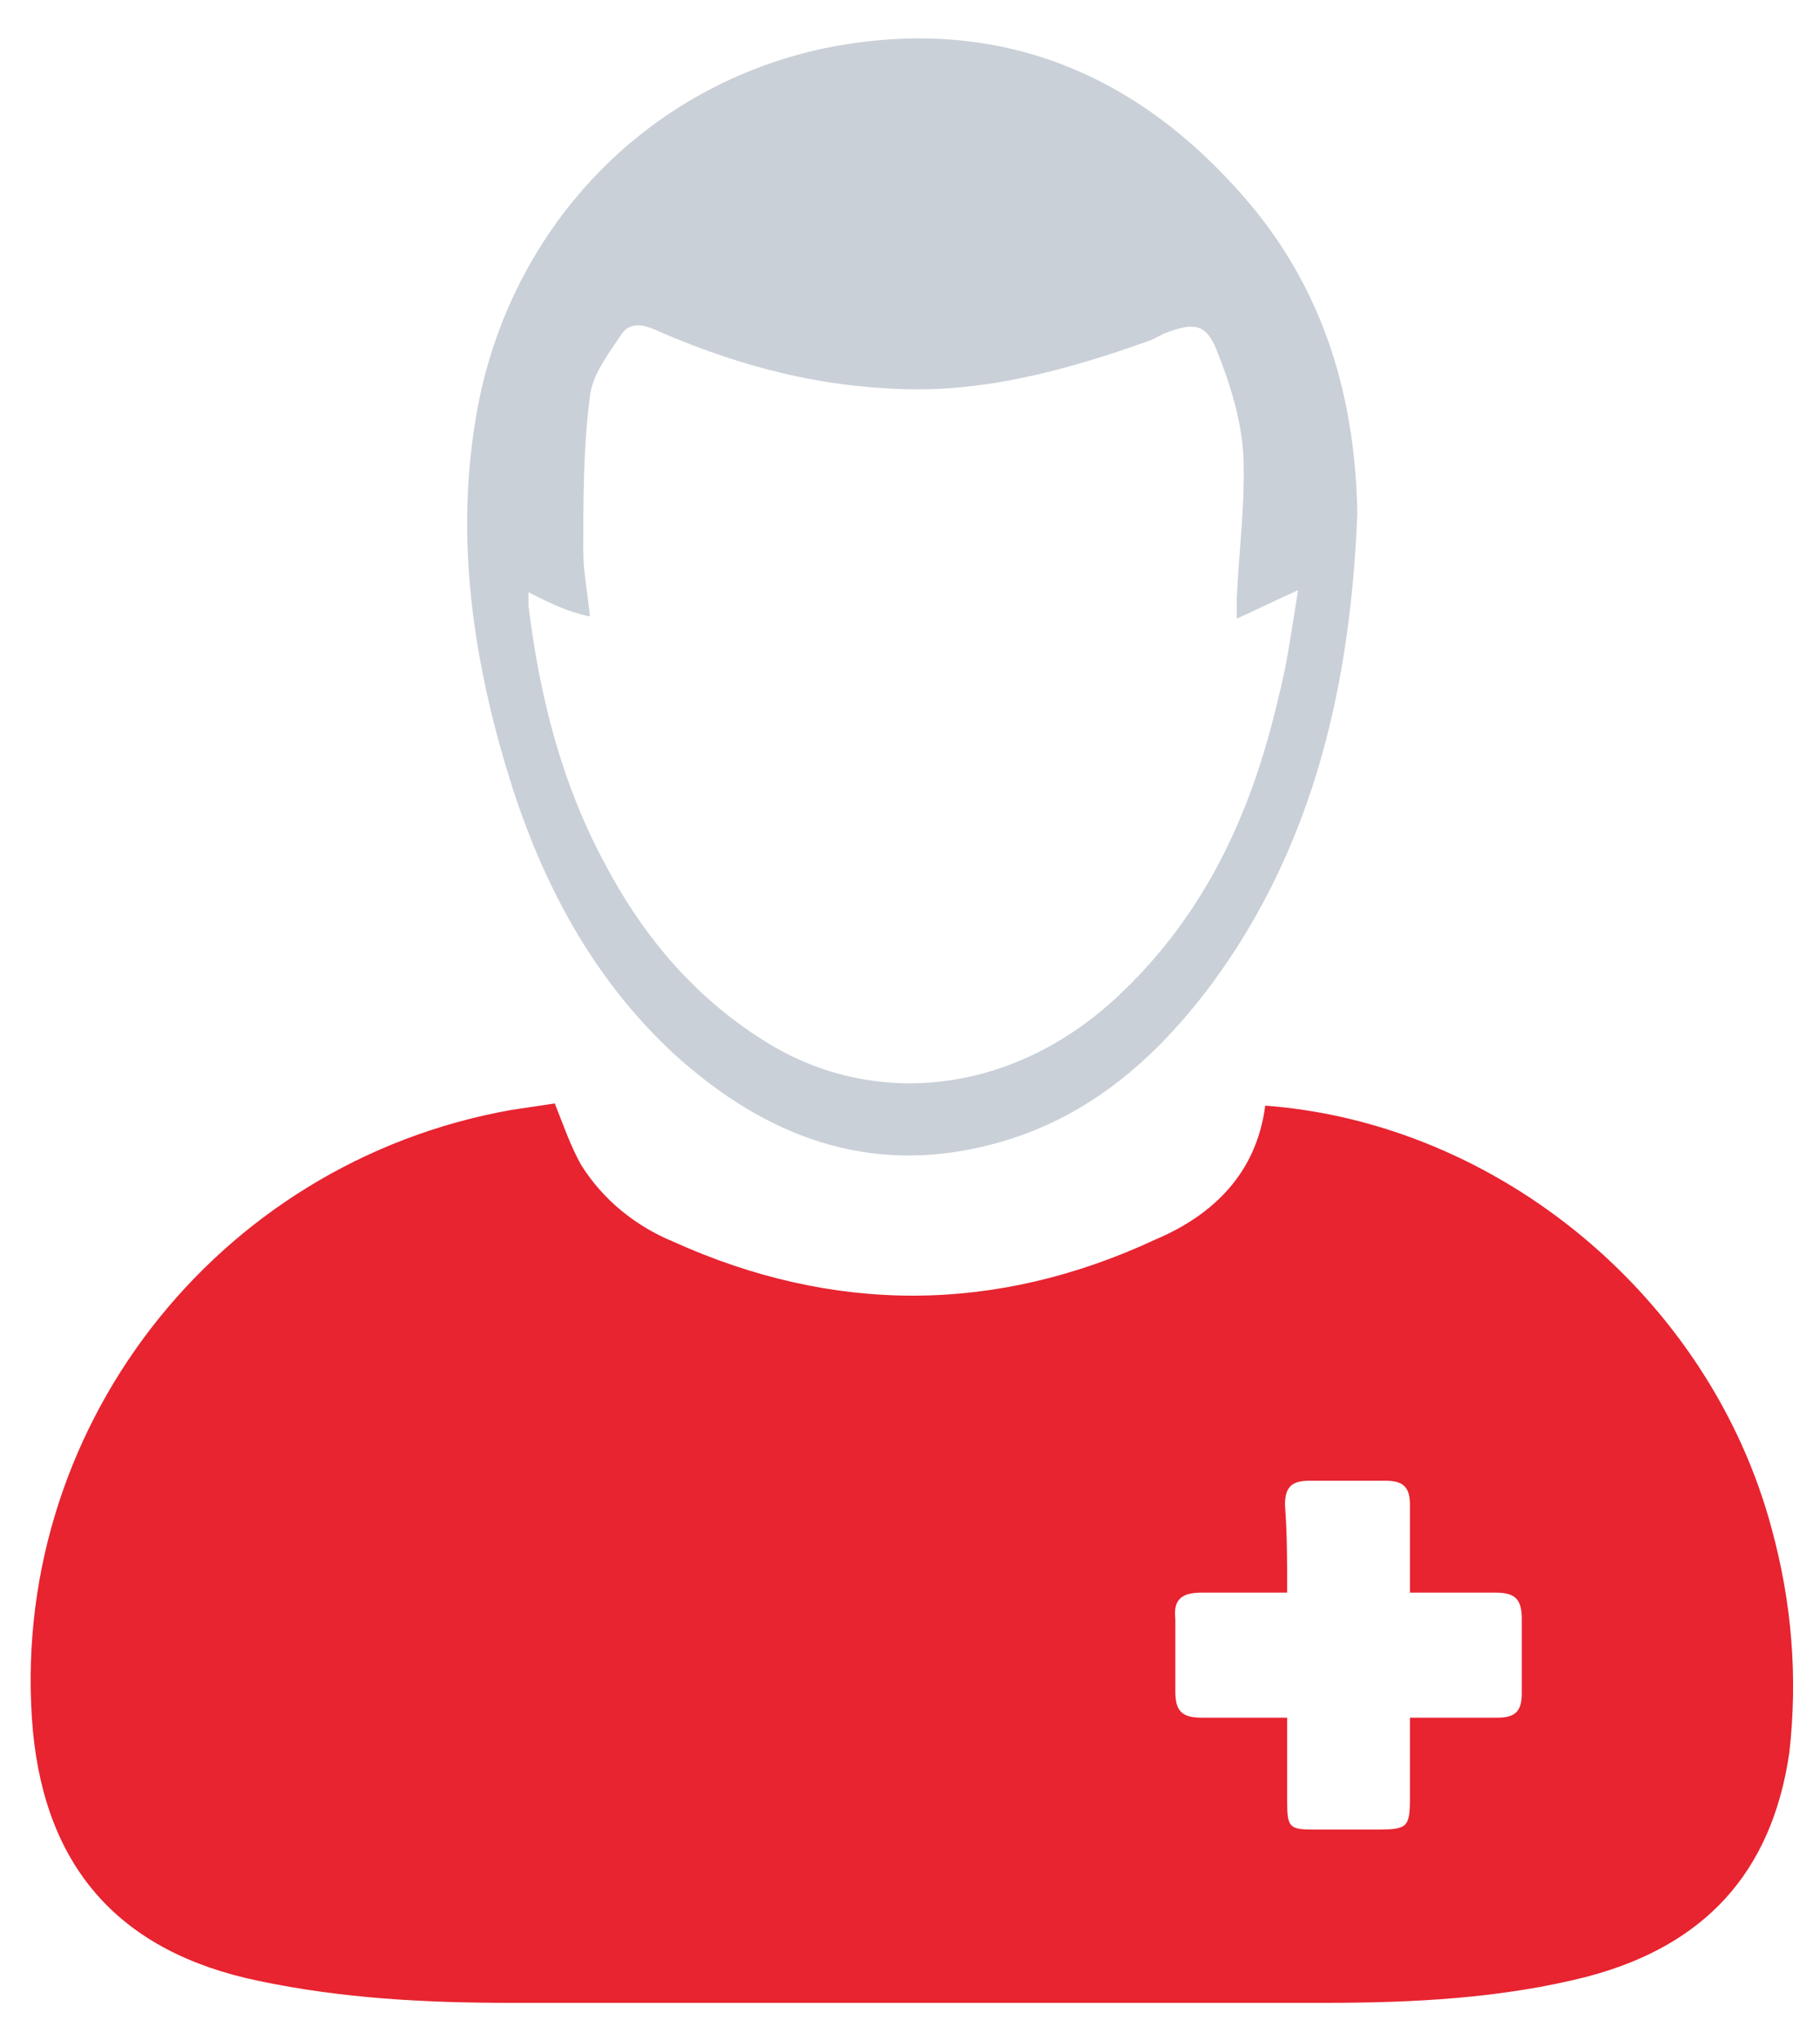 <?xml version="1.0" encoding="utf-8"?>
<!-- Generator: Adobe Illustrator 19.0.0, SVG Export Plug-In . SVG Version: 6.00 Build 0)  -->
<svg version="1.1" id="Layer_1" xmlns="http://www.w3.org/2000/svg" xmlns:xlink="http://www.w3.org/1999/xlink" x="0px" y="0px"
	 viewBox="0 0 83 93" style="enable-background:new 0 0 83 93;" xml:space="preserve">
<style type="text/css">
	.st0{fill-rule:evenodd;clip-rule:evenodd;fill:#E72430;}
	.st1{fill-rule:evenodd;clip-rule:evenodd;fill:#CAD0D8;}
</style>
<path class="st0" d="M57.7,50.4c10.7,0.8,20.3,8.8,23.1,19.3c0.9,3.3,1.2,6.7,0.8,10.2c-0.8,5.5-3.9,8.8-9.2,10.2
	c-3.9,1-8,1.2-12,1.2c-12.4,0-24.7,0-37.1,0c-3.9,0-7.7-0.2-11.5-1C5.5,89,2.1,85.2,1.5,78.9C0.3,65.3,9.8,53,23.3,50.6
	c0.7-0.1,1.3-0.2,2-0.3c0.4,1,0.7,1.9,1.2,2.8c1,1.6,2.5,2.8,4.2,3.5c7.3,3.3,14.7,3.3,22-0.1C55.3,55.4,57.3,53.5,57.7,50.4z
	 M58.7,72.6c-1.4,0-2.7,0-3.9,0c-0.9,0-1.3,0.3-1.2,1.2c0,1.1,0,2.2,0,3.3c0,0.9,0.3,1.2,1.2,1.2c1.3,0,2.6,0,3.9,0
	c0,1.3,0,2.6,0,3.8c0,1.2,0.1,1.3,1.2,1.3c1,0,1.9,0,2.9,0c1.4,0,1.5-0.1,1.5-1.5c0-1.2,0-2.4,0-3.6c1.4,0,2.7,0,4,0
	c0.8,0,1.1-0.3,1.1-1.1c0-1.1,0-2.3,0-3.4c0-0.9-0.3-1.2-1.2-1.2c-1.3,0-2.6,0-3.9,0c0-1.4,0-2.7,0-4c0-0.8-0.3-1.1-1.1-1.1
	c-1.2,0-2.3,0-3.5,0c-0.8,0-1.1,0.3-1.1,1.1C58.7,69.9,58.7,71.2,58.7,72.6z"/>
<path class="st1" d="M61.9,23.4C61.6,31,60,38.4,55.3,44.8c-2.6,3.5-5.8,6.3-10.2,7.4c-5.5,1.4-10.2-0.4-14.3-4.1
	c-3.6-3.3-5.9-7.5-7.4-12.1c-1.7-5.3-2.6-10.8-1.8-16.3C22.8,10.9,29.1,4,37.6,2.2C45,0.7,51.3,3,56.3,8.5
	C60.1,12.6,61.8,17.6,61.9,23.4z M24.1,27c0,0.4,0,0.5,0,0.6c0.5,4.1,1.5,8.1,3.5,11.8c1.8,3.4,4.2,6.2,7.5,8.2c5,3,11.3,2.2,16-2.3
	c3.9-3.7,6-8.3,7.2-13.5c0.4-1.5,0.6-3.1,0.9-4.9c-1.1,0.5-1.9,0.9-2.8,1.3c0-0.3,0-0.6,0-0.9c0.1-2.2,0.4-4.4,0.3-6.6
	c-0.1-1.6-0.6-3.2-1.2-4.7c-0.5-1.3-1.1-1.3-2.4-0.8c-0.2,0.1-0.4,0.2-0.6,0.3c-3.9,1.4-7.9,2.5-12.1,2.2c-3.7-0.2-7.2-1.2-10.6-2.7
	c-0.7-0.3-1.2-0.2-1.5,0.3c-0.6,0.9-1.3,1.8-1.4,2.8c-0.3,2.3-0.3,4.7-0.3,7c0,1,0.2,1.9,0.3,3C25.9,27.9,25.1,27.5,24.1,27z"/>
</svg>
